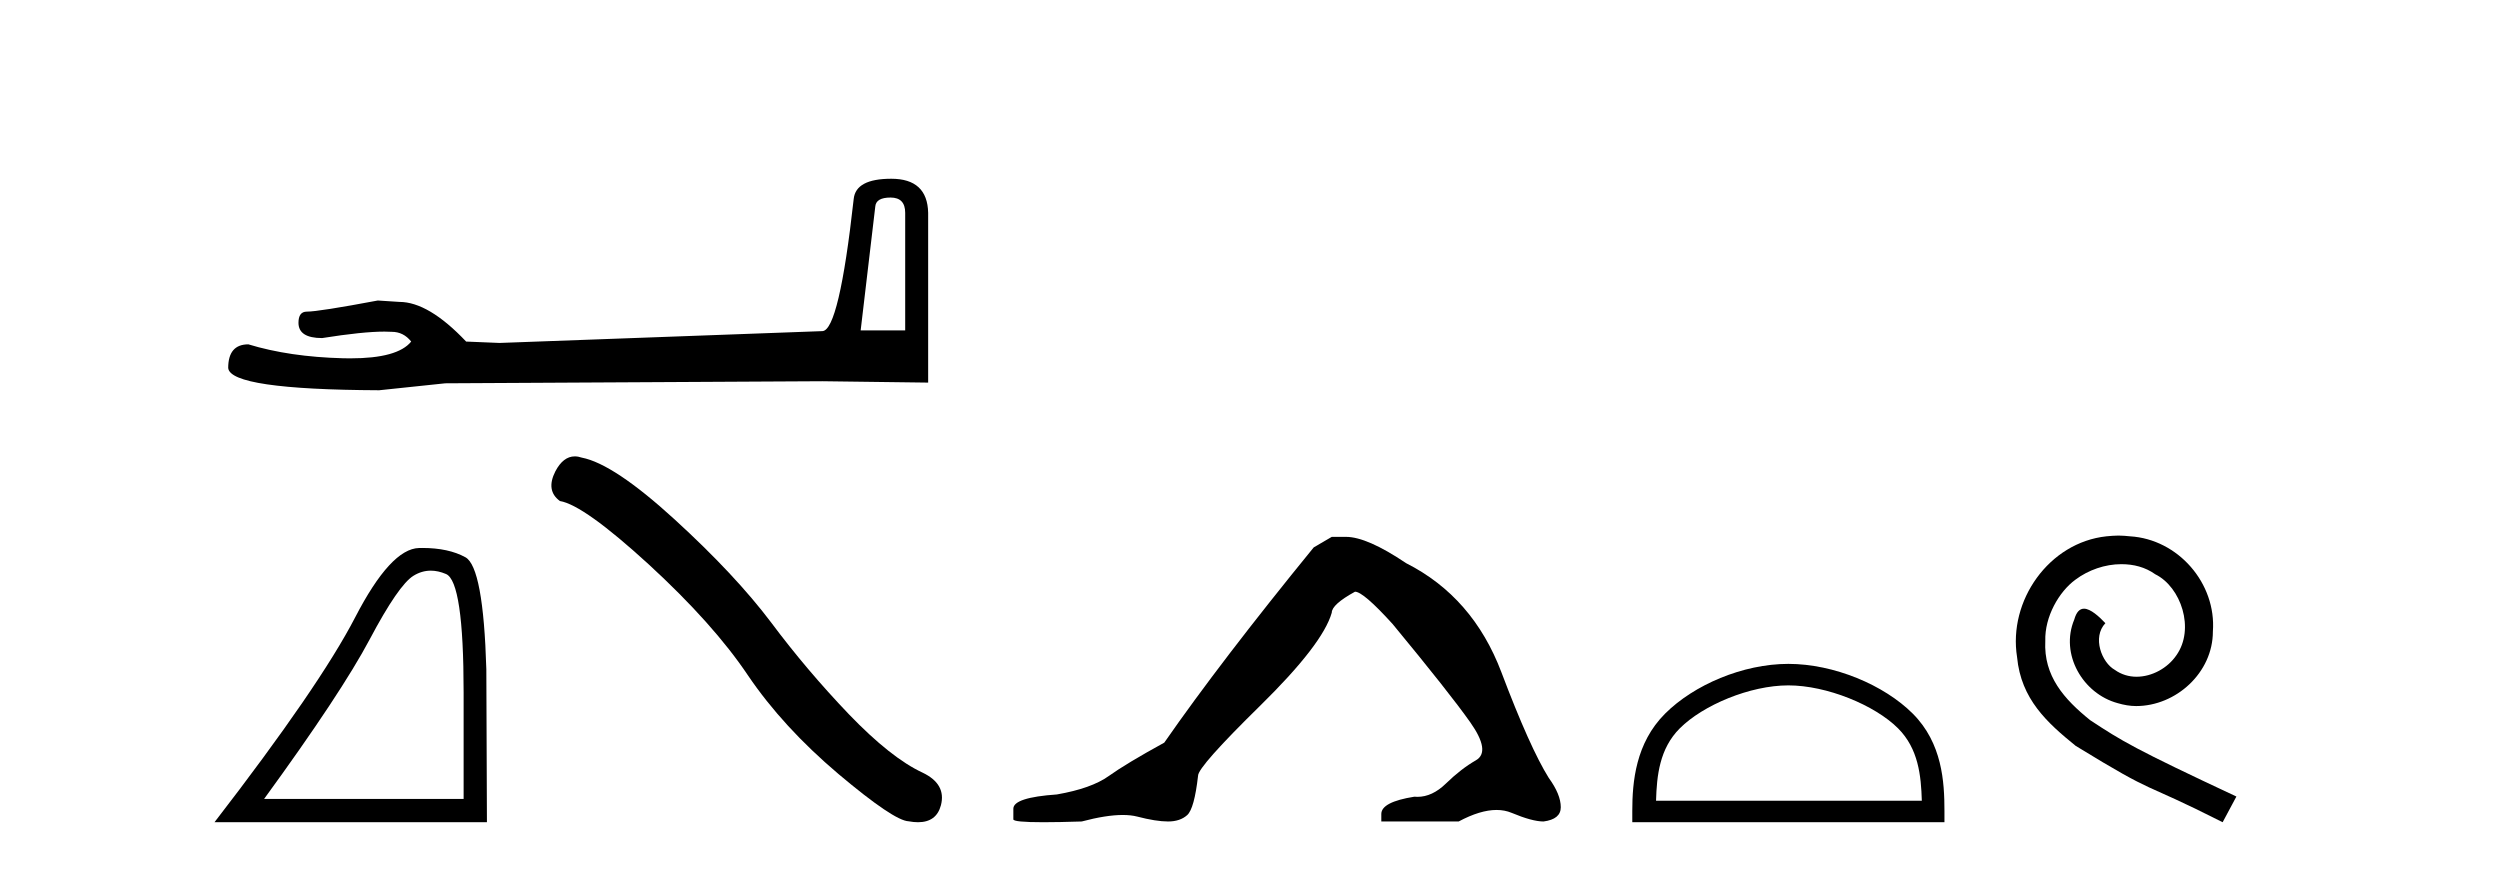<?xml version='1.0' encoding='UTF-8' standalone='yes'?><svg xmlns='http://www.w3.org/2000/svg' xmlns:xlink='http://www.w3.org/1999/xlink' width='118.0' height='41.0' ><path d='M 42.035 9.324 Q 42.725 9.324 42.725 10.046 L 42.725 15.596 L 40.623 15.596 L 41.313 9.75 Q 41.346 9.324 42.035 9.324 ZM 42.068 8.437 Q 40.393 8.437 40.295 9.389 Q 39.605 15.596 38.817 15.629 L 23.579 16.187 L 22.002 16.122 Q 20.229 14.25 18.85 14.25 Q 18.357 14.217 17.832 14.184 Q 15.04 14.709 14.482 14.709 Q 14.088 14.709 14.088 15.235 Q 14.088 15.957 15.204 15.957 Q 17.122 15.652 18.146 15.652 Q 18.332 15.652 18.488 15.662 Q 19.047 15.662 19.408 16.122 Q 18.768 16.914 16.541 16.914 Q 16.37 16.914 16.19 16.91 Q 13.661 16.844 11.723 16.253 Q 10.771 16.253 10.771 17.37 Q 10.869 18.388 17.897 18.42 L 21.017 18.092 L 38.817 17.994 L 43.809 18.059 L 43.809 10.046 Q 43.776 8.437 42.068 8.437 Z' style='fill:#000000;stroke:none' /><path d='M 20.334 26.935 Q 20.68 26.935 21.051 27.093 Q 21.883 27.445 21.883 32.69 L 21.883 37.71 L 12.465 37.71 Q 16.102 32.718 17.456 30.166 Q 18.809 27.614 19.514 27.177 Q 19.905 26.935 20.334 26.935 ZM 19.934 25.864 Q 19.859 25.864 19.782 25.866 Q 18.443 25.894 16.765 29.137 Q 15.087 32.38 10.124 38.809 L 22.983 38.809 L 22.955 31.59 Q 22.814 26.768 21.968 26.303 Q 21.17 25.864 19.934 25.864 Z' style='fill:#000000;stroke:none' /><path d='M 27.131 21.541 Q 26.584 21.541 26.213 22.247 Q 25.751 23.156 26.429 23.649 Q 27.554 23.834 30.62 26.639 Q 33.671 29.443 35.304 31.878 Q 36.953 34.312 39.573 36.531 Q 42.192 38.735 42.886 38.765 Q 43.125 38.809 43.329 38.809 Q 44.199 38.809 44.411 38.01 Q 44.673 37.009 43.548 36.47 Q 42.053 35.776 40.066 33.711 Q 38.078 31.631 36.398 29.381 Q 34.703 27.132 31.837 24.512 Q 28.971 21.893 27.461 21.6 Q 27.289 21.541 27.131 21.541 Z' style='fill:#000000;stroke:none' /><path d='M 62.859 25.34 L 62.008 25.837 Q 57.613 31.224 54.954 35.052 Q 53.147 36.045 52.332 36.629 Q 51.516 37.214 49.886 37.498 Q 47.83 37.64 47.83 38.171 L 47.83 38.207 L 47.83 38.668 Q 47.806 38.809 49.248 38.809 Q 49.969 38.809 51.056 38.774 Q 52.213 38.467 52.993 38.467 Q 53.383 38.467 53.678 38.543 Q 54.565 38.774 55.132 38.774 Q 55.699 38.774 56.035 38.473 Q 56.372 38.171 56.549 36.612 Q 56.549 36.186 59.491 33.298 Q 62.433 30.409 62.859 28.92 Q 62.859 28.53 63.957 27.928 Q 64.347 27.928 65.73 29.452 Q 68.423 32.713 69.398 34.095 Q 70.373 35.478 69.664 35.885 Q 68.955 36.293 68.246 36.984 Q 67.603 37.611 66.902 37.611 Q 66.83 37.611 66.757 37.604 Q 65.198 37.852 65.198 38.419 L 65.198 38.774 L 68.849 38.774 Q 69.865 38.23 70.637 38.23 Q 71.023 38.23 71.348 38.366 Q 72.322 38.774 72.854 38.774 Q 73.669 38.668 73.669 38.1 Q 73.669 37.498 73.102 36.718 Q 72.216 35.3 70.869 31.738 Q 69.522 28.176 66.368 26.581 Q 64.524 25.34 63.532 25.34 Z' style='fill:#000000;stroke:none' /><path d='M 84.411 32.35 C 86.223 32.35 88.492 33.281 89.589 34.378 C 90.55 35.339 90.675 36.612 90.71 37.795 L 78.165 37.795 C 78.2 36.612 78.326 35.339 79.286 34.378 C 80.384 33.281 82.599 32.35 84.411 32.35 ZM 84.411 31.335 C 82.261 31.335 79.948 32.329 78.592 33.684 C 77.201 35.075 77.044 36.906 77.044 38.275 L 77.044 38.809 L 91.778 38.809 L 91.778 38.275 C 91.778 36.906 91.674 35.075 90.283 33.684 C 88.928 32.329 86.561 31.335 84.411 31.335 Z' style='fill:#000000;stroke:none' /><path d='M 99.989 25.279 C 99.801 25.279 99.613 25.297 99.425 25.314 C 96.709 25.604 94.779 28.354 95.206 31.019 C 95.394 33.001 96.624 34.111 97.973 35.205 C 101.988 37.665 100.86 36.759 104.909 38.809 L 105.558 37.596 C 100.741 35.341 100.16 34.983 98.656 33.992 C 97.426 33.001 96.453 31.908 96.538 30.251 C 96.504 29.106 97.187 27.927 97.956 27.364 C 98.571 26.902 99.357 26.629 100.126 26.629 C 100.706 26.629 101.253 26.766 101.731 27.107 C 102.944 27.705 103.611 29.687 102.722 30.934 C 102.312 31.532 101.578 31.942 100.843 31.942 C 100.484 31.942 100.126 31.839 99.818 31.617 C 99.203 31.276 98.742 30.08 99.374 29.414 C 99.084 29.106 98.674 28.73 98.366 28.73 C 98.161 28.73 98.007 28.884 97.905 29.243 C 97.221 30.883 98.315 32.745 99.955 33.189 C 100.245 33.274 100.536 33.326 100.826 33.326 C 102.705 33.326 104.448 31.754 104.448 29.807 C 104.618 27.534 102.808 25.45 100.536 25.314 C 100.365 25.297 100.177 25.279 99.989 25.279 Z' style='fill:#000000;stroke:none' /></svg>